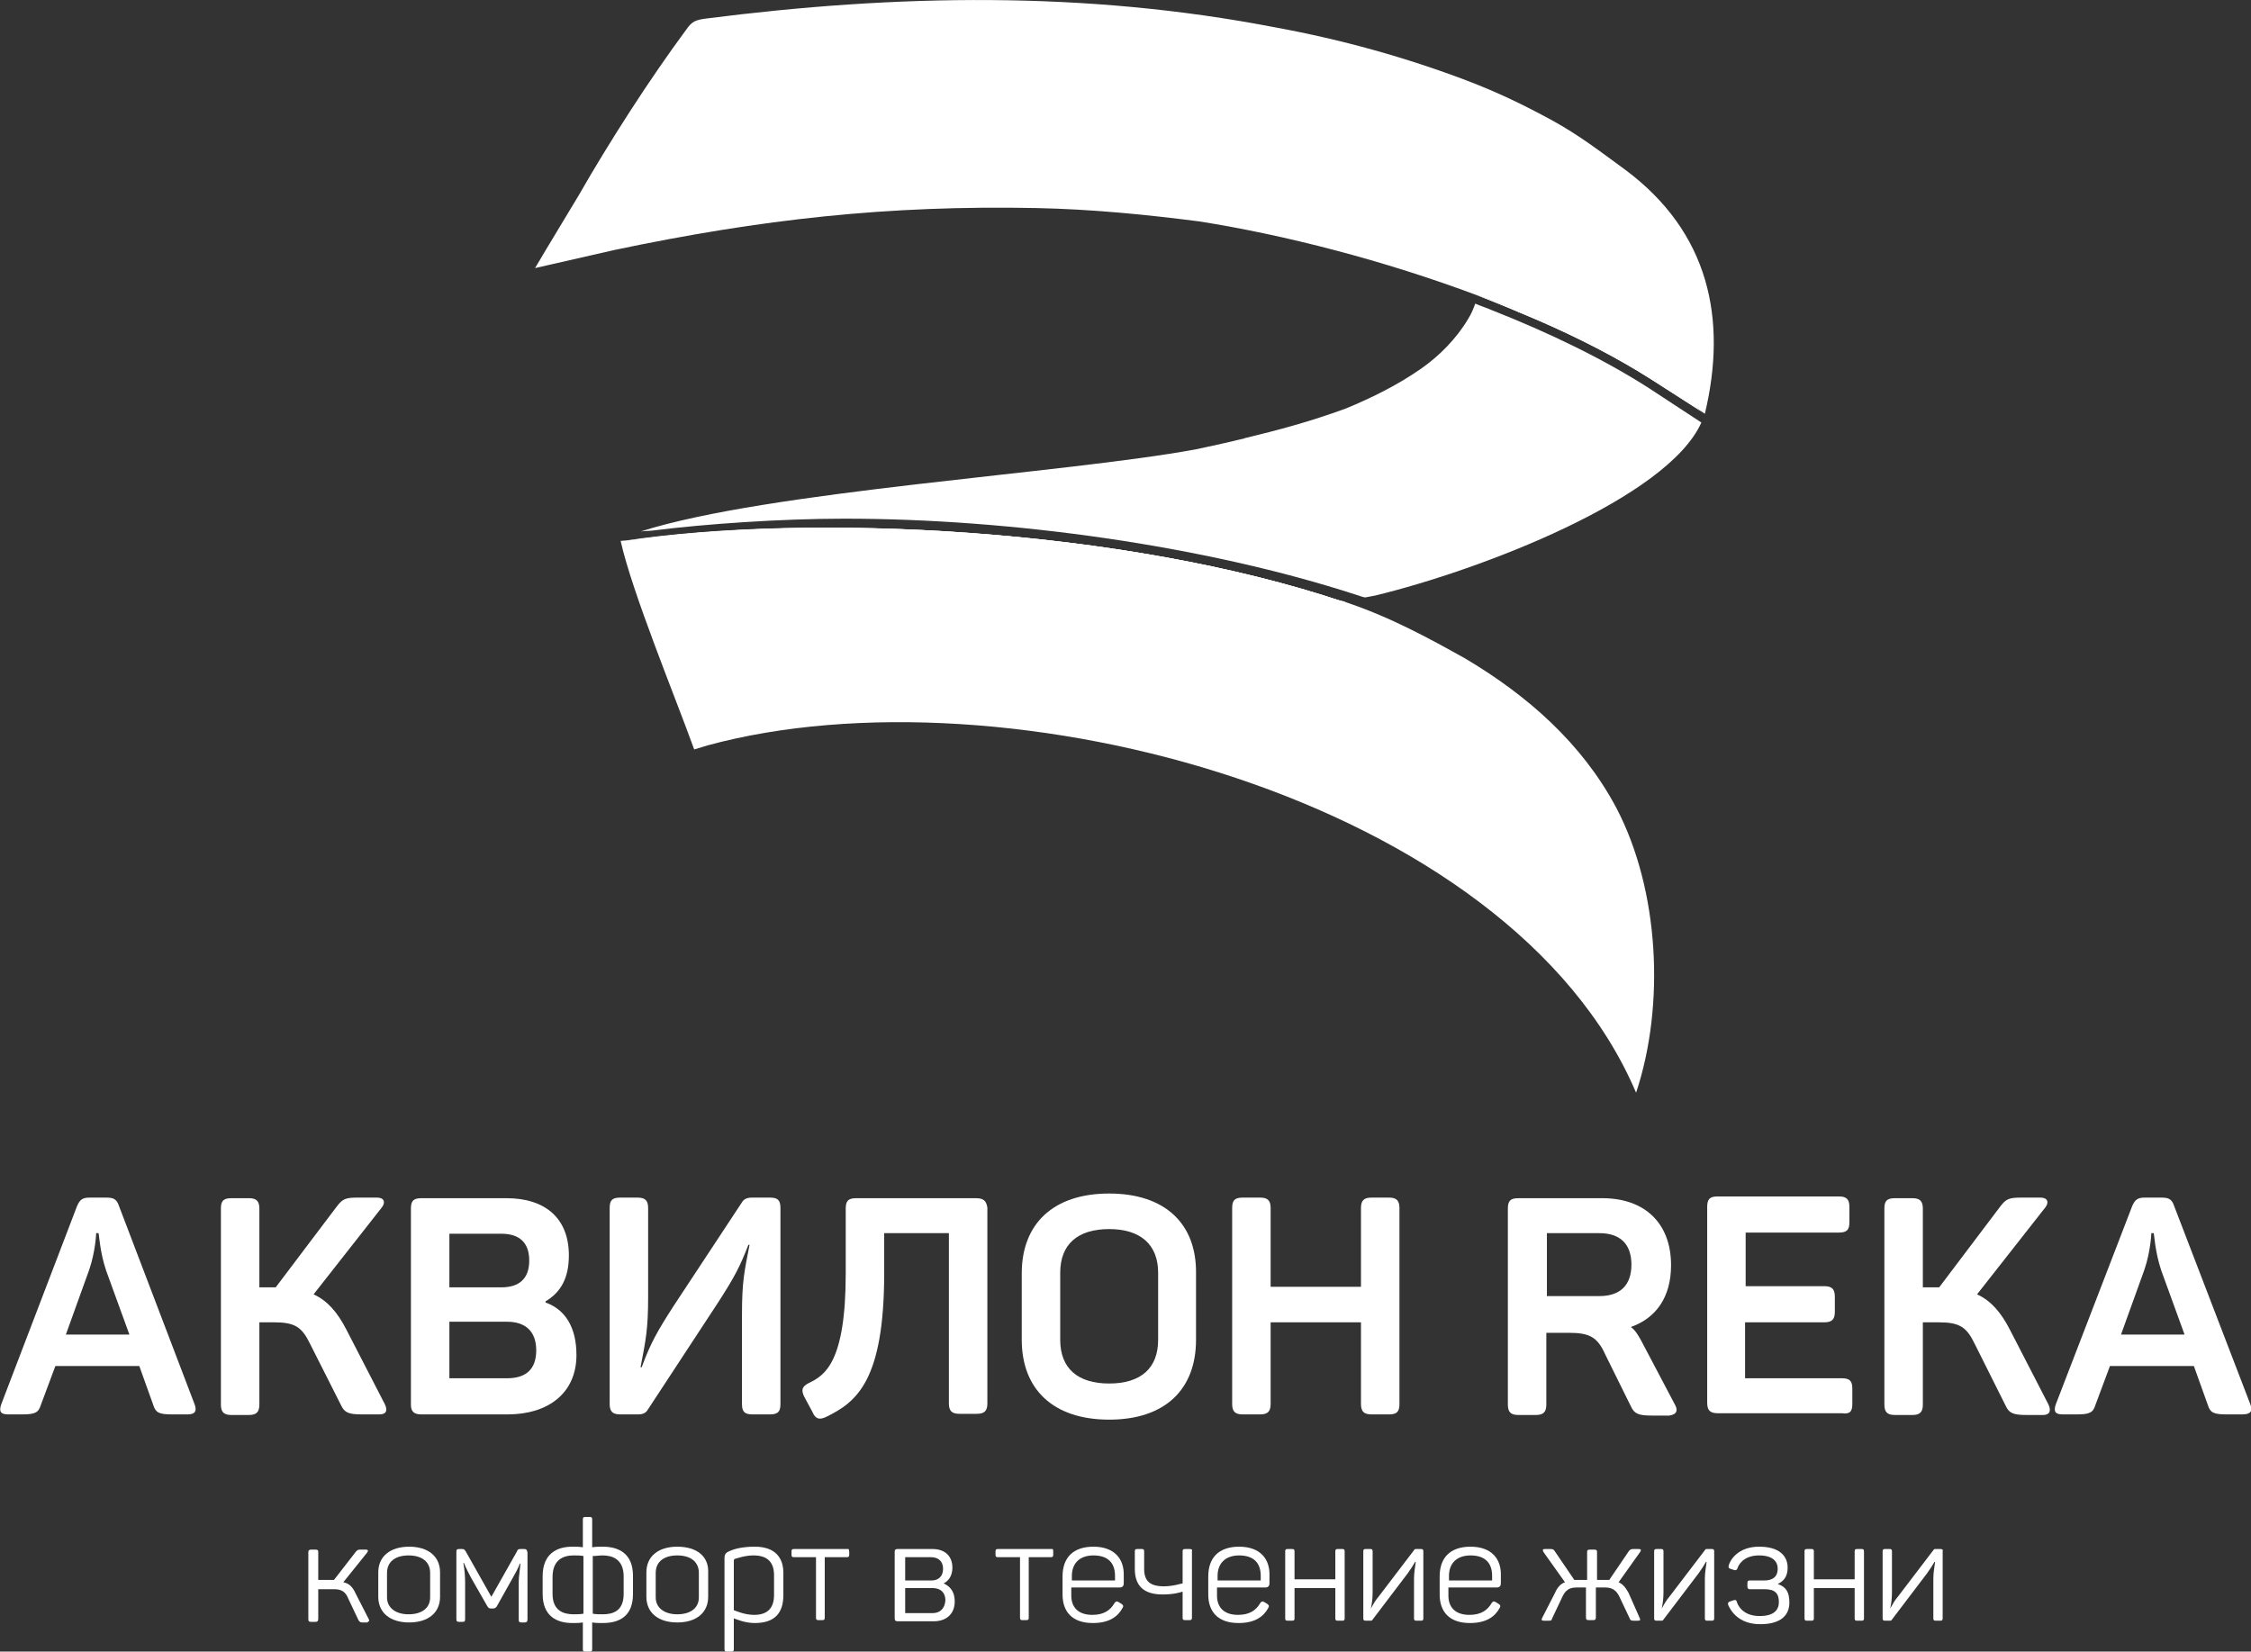 <?xml version="1.0" encoding="UTF-8"?> <!-- Generator: Adobe Illustrator 22.1.0, SVG Export Plug-In . SVG Version: 6.00 Build 0) --> <svg xmlns:xodm="http://www.corel.com/coreldraw/odm/2003" xmlns="http://www.w3.org/2000/svg" xmlns:xlink="http://www.w3.org/1999/xlink" id="Слой_1" x="0px" y="0px" viewBox="0 0 386.2 283.4" style="enable-background:new 0 0 386.2 283.4;" xml:space="preserve"><rect x="0" y="0" width="386.2" height="283.4" fill="#333333" stroke="none"/> <style type="text/css"> .st0{fill:#FFFFFF;} </style> <g> <path class="st0" d="M292.6,71L292.6,71L292.6,71z"></path> <path class="st0" d="M230.6,103.3c0.1,0,0.1,0,0.2,0.1c-0.1,0-0.1,0-0.2,0c-0.5-0.2-0.9-0.3-1.3-0.4c0,0,0,0,0,0 c-26.1-8.5-59.4-12.3-87.9-12.3c-10.9,0-21,0.5-29.8,1.6c-1.4,0.2-2.7,0.3-4,0.5c0,0,0,0,0,0c-0.3,0-0.6,0.1-1,0.1c0,0,0,0,0,0 c0,0,0,0,0,0c0.1,0,0.2-0.1,0.3-0.1c0,0,0.1,0,0.1,0c0,0,0,0,0,0C138.9,88,192.6,90.5,230.6,103.3z"></path> <path class="st0" d="M291.9,72.5c-5.8,13-37.8,25.3-56,29.7c0,0,0,0,0,0c-0.5,0.1-1.1,0.2-1.6,0.3c-0.1,0-0.1,0-0.2,0 c-0.5-0.1-0.9-0.3-1.3-0.4C206.7,93.6,173.4,89,144.9,89c-10.9,0-23.8,0.9-32.6,2c-0.5,0.1-1.9,0.1-2.4,0.2 c22-7,72.5-9.9,95.3-14.1c2.9-0.6,5.5-1.2,8-1.8c0.1,0,0.2,0,0.3-0.1c5.8-1.4,11.1-2.8,17.4-5.1c4.6-1.9,9-4.1,13-6.9 c3-2.1,6-5.1,8-8.5c0.5-0.8,0.9-1.7,1.2-2.6c0.9,0.4,1.9,0.7,2.8,1.1c9.9,3.9,19.2,8.4,27,13.4L291.9,72.5z"></path> <path class="st0" d="M177.8,35.7c9.5,0.2,18.7,1.1,28,2.3c14.6,2.3,31.7,6.7,47.7,12.7c14.8,4.8,26.9,11.6,39,20.3 c3.9-16.3,0.7-31.2-13.7-41.9c-4.4-3.2-7.7-5.8-12.6-8.5c-4.8-2.6-9.1-4.7-14.6-6.8c-10.3-3.9-21.3-7-32.8-9.1 c-32.6-6.3-65-5.7-97.8-1.5c-0.7,0.1-1.3,0.2-1.9,0.5c-0.5,0.3-0.9,0.7-1.3,1.3c-6.3,8.5-13.3,19.4-18.5,28.5 c-2.5,4.2-5.1,8.4-7.5,12.5l13.6-3.1C130.6,37.6,152.3,35.2,177.8,35.7z"></path> <path class="st0" d="M292.6,71L292.6,71L292.6,71z"></path> <path class="st0" d="M292.5,71l-9.2-5.9c-5.8-3.7-12.6-7.2-19.8-10.3c-3.3-1.4-6.6-2.8-10-4.1c7.4,2.3,14.1,5.3,20.5,8.6 c5.6,3,10.9,6.3,16.2,10C291,69.9,291.7,70.5,292.5,71z"></path> <path class="st0" d="M292.5,71l-9.2-5.9c-5.8-3.7-12.6-7.2-19.8-10.3c-3.3-1.4-6.6-2.8-10-4.1c7.4,2.3,14.1,5.3,20.5,8.6 c5.6,3,10.9,6.3,16.2,10C291,69.9,291.7,70.5,292.5,71z"></path> <path class="st0" d="M235.3,242.7h3c1.4,0,1.8-0.5,1.8-1.8v-33.6c0-1.3-0.5-1.8-1.8-1.8h-3c-1.3,0-1.8,0.5-1.8,1.8v13.5H218v-13.5 c0-1.3-0.5-1.8-1.8-1.8h-3c-1.4,0-1.8,0.5-1.8,1.8v33.6c0,1.3,0.5,1.8,1.8,1.8h3c1.3,0,1.8-0.5,1.8-1.8v-14h15.5v14 C233.5,242.2,234,242.7,235.3,242.7z"></path> <path class="st0" d="M190.3,204.8c-9.6,0-15,5.2-15,13.7v11.4c0,8.4,5.3,13.7,15,13.7c9.6,0,14.9-5.2,14.9-13.7v-11.4 C205.3,210,199.9,204.8,190.3,204.8z M198.7,229.9c0,4.9-3,7.5-8.4,7.5c-5.4,0-8.4-2.6-8.4-7.5v-11.5c0-4.9,3-7.5,8.4-7.5 c5.3,0,8.4,2.6,8.4,7.5V229.9z"></path> <path class="st0" d="M167.4,205.6h-20.5c-1.4,0-1.8,0.5-1.8,1.8v11.1c0,15.3-3.6,17.5-6.3,18.8c-1.2,0.6-1.4,1.2-0.8,2.4l1.4,2.6 c0.5,1.2,1.2,1.4,2.4,0.8c5.1-2.5,9.9-6.1,9.9-24.7v-6.8h11.1v29.2c0,1.3,0.5,1.8,1.8,1.8h3c1.3,0,1.8-0.5,1.8-1.8v-33.6 C169.2,206,168.7,205.6,167.4,205.6z"></path> <path class="st0" d="M58.5,241.1c0.6,1.3,1.3,1.6,3.6,1.6h3c1.3,0,1.4-0.8,0.9-1.8l0,0l-6.6-12.8c-1.5-2.9-3.2-4.9-5.6-6l11.7-14.9 c0.7-0.9,0.4-1.7-0.8-1.7h-3.3c-2.1,0-2.6,0.2-3.6,1.5l-10.5,13.9h-0.7h-2.1v-13.5c0-1.3-0.5-1.8-1.8-1.8h-3 c-1.4,0-1.8,0.5-1.8,1.8V241c0,1.3,0.5,1.8,1.8,1.8h3c1.3,0,1.8-0.5,1.8-1.8v-14.1H47c3.6,0,4.8,0.8,6.2,3.7L58.5,241.1z"></path> <path class="st0" d="M33.4,241l-13-34.1c-0.4-1.2-1-1.4-2.2-1.4h-2.8c-1.2,0-1.7,0.3-2.2,1.5l-13,34c-0.4,1.2-0.1,1.7,1.2,1.7h2.4 c2.2,0,2.8-0.3,3.2-1.6l2.5-6.7h14.4l2.4,6.7c0.4,1.3,1,1.6,3.2,1.6h2.7C33.5,242.7,33.8,242.1,33.4,241z M11.3,229l4-11.1 c1.1-3.2,1.2-6.3,1.2-6.3h0.4c0.1,0.1,0.2,3.1,1.3,6.4l4,11H11.3z"></path> <path class="st0" d="M128.6,213.6c-0.9,4.6-1.3,6.3-1.3,12v15.3c0,1.3,0.4,1.8,1.8,1.8h3c1.4,0,1.8-0.5,1.8-1.8v-33.6 c0-1.3-0.4-1.8-1.8-1.8H129c-0.9,0-1.4,0.3-1.7,0.8l-11.8,17.9c-2.7,4.2-3.9,6.3-5.4,10.4h-0.2c0.9-4.7,1.3-6.5,1.3-12.1v-15.2 c0-1.3-0.5-1.8-1.8-1.8h-3c-1.4,0-1.8,0.5-1.8,1.8v33.6c0,1.3,0.5,1.8,1.8,1.8h3c0.9,0,1.4-0.2,1.8-0.9l12-18.3 c2.7-4.2,3.7-6,5.2-9.9H128.6z"></path> <path class="st0" d="M93.6,223.5v-0.2c2.7-1.6,4-4.1,4-7.9c0-6.3-4-9.8-10.7-9.8H72.3c-1.4,0-1.8,0.5-1.8,1.8V241 c0,1.2,0.5,1.7,1.8,1.7h14.8c6.9,0,11.8-3.6,11.8-10.2C98.9,227.8,97,224.7,93.6,223.5z M77.1,211.7H86c3.1,0,4.8,1.5,4.8,4.6 c0,3.1-1.7,4.6-4.8,4.6h-8.9V211.7z M87,236.5h-9.9v-9.7H87c3.2,0,5,1.7,5,4.9S90.3,236.5,87,236.5z"></path> <path class="st0" d="M287.3,240.9l-5.8-11c-0.5-0.9-1-1.7-1.7-2.2c4.3-1.5,6.9-5.1,6.9-10.6c0-7.2-4.5-11.5-11.8-11.5h-14.4 c-1.4,0-1.8,0.5-1.8,1.8V241c0,1.3,0.5,1.8,1.8,1.8h3c1.3,0,1.8-0.5,1.8-1.8v-12.3h3.9c3.6,0,4.9,0.8,6.2,3.7l4.4,8.9 c0.6,1.3,1.3,1.6,3.6,1.6h3C287.8,242.7,287.9,241.9,287.3,240.9z M274.4,222.4h-9v-10.8h9c3.6,0,5.5,1.9,5.5,5.4 C279.9,220.6,277.9,222.4,274.4,222.4z"></path> <path class="st0" d="M317.8,240.9v-2.6c0-1.3-0.4-1.8-1.8-1.8h-16.6v-9.6H313c1.3,0,1.8-0.5,1.8-1.8v-2.6c0-1.3-0.5-1.8-1.8-1.8 h-13.5v-9.2h16c1.4,0,1.8-0.5,1.8-1.8v-2.6c0-1.3-0.5-1.8-1.8-1.8h-20.8c-1.4,0-1.8,0.5-1.8,1.8v33.6c0,1.3,0.5,1.8,1.8,1.8H316 C317.4,242.7,317.8,242.2,317.8,240.9z"></path> <path class="st0" d="M351.4,240.9l-6.6-12.8c-1.5-2.9-3.2-4.9-5.6-6l11.7-14.9c0.7-0.9,0.4-1.7-0.8-1.7h-3.3 c-2.1,0-2.6,0.2-3.6,1.5l-10.5,13.9H332h-2.1v-13.5c0-1.3-0.5-1.8-1.8-1.8h-3c-1.4,0-1.8,0.5-1.8,1.8V241c0,1.3,0.5,1.8,1.8,1.8h3 c1.3,0,1.8-0.5,1.8-1.8v-14.1h2.7c3.6,0,4.8,0.8,6.2,3.7l5.3,10.6c0.6,1.3,1.3,1.6,3.6,1.6h3C351.8,242.7,351.9,241.9,351.4,240.9 L351.4,240.9z"></path> <path class="st0" d="M386.1,241L373,206.9c-0.4-1.2-1-1.4-2.2-1.4H368c-1.2,0-1.7,0.3-2.2,1.5l-13.1,34c-0.4,1.2-0.1,1.7,1.2,1.7 h2.4c2.2,0,2.8-0.3,3.2-1.6l2.5-6.7h14.4l2.4,6.7c0.4,1.3,1,1.6,3.2,1.6h2.7C386.2,242.7,386.5,242.1,386.1,241z M363.9,229l4-11.1 c1.1-3.2,1.2-6.3,1.2-6.3h0.4c0.1,0.1,0.2,3.1,1.3,6.4l4,11H363.9z"></path> <path class="st0" d="M256.8,272.4c0.5,0,0.7-0.3,0.7-0.7v-1.3c0.1-2.9-1.6-5-5.2-5c-3.5,0-5.3,1.9-5.3,5.1v3.1 c0,2.9,1.6,4.9,5.2,4.9c2.8,0,4.3-1.1,5.1-2.6c0.2-0.3,0.1-0.5-0.2-0.7l-0.5-0.3c-0.3-0.2-0.5-0.1-0.7,0.2c-0.7,1.2-1.8,2-3.8,2 c-2.4,0-3.6-1.3-3.6-3.3v-1.4H256.8z M248.6,270.4c0-2.1,1.3-3.5,3.7-3.5c2.5,0,3.7,1.3,3.7,3.5v0.8h-7.4V270.4z"></path> <path class="st0" d="M332.9,265.8h-0.8c-0.2,0-0.3,0-0.4,0.2l-6.1,8c-0.5,0.6-0.8,1.1-1.3,2l0,0c0.2-0.9,0.3-1.8,0.3-2.8v-7 c0-0.3-0.1-0.4-0.4-0.4h-0.8c-0.3,0-0.4,0.1-0.4,0.4v11.5c0,0.3,0.1,0.4,0.4,0.4h0.8c0.2,0,0.3,0,0.4-0.2l6-7.9 c0.5-0.7,0.9-1.3,1.3-2h0.1c-0.1,0.9-0.3,1.8-0.3,2.9v6.8c0,0.3,0.1,0.4,0.4,0.4h0.8c0.3,0,0.4-0.1,0.4-0.4v-11.5 C333.4,265.9,333.2,265.8,332.9,265.8z"></path> <path class="st0" d="M161.9,271.7c1-0.5,1.5-1.5,1.5-2.7c0-2-1.3-3.2-3.4-3.2h-6c-0.3,0-0.5,0.1-0.5,0.4v11.5 c0,0.3,0.1,0.5,0.5,0.5h6.2c2.2,0,3.6-1.3,3.6-3.4C163.8,273.3,163.2,272.3,161.9,271.7z M155.3,267.2h4.4c1.3,0,2.1,0.7,2.1,2 s-0.8,2-2,2h-4.5V267.2z M160,276.8h-4.7v-4.3h4.7c1.4,0,2.2,0.8,2.2,2.1C162.1,276,161.3,276.8,160,276.8z"></path> <path class="st0" d="M192.1,272.4c0.5,0,0.7-0.3,0.7-0.7v-1.3c0.1-2.9-1.6-5-5.2-5c-3.5,0-5.3,1.9-5.3,5.1v3.1 c0,2.9,1.6,4.9,5.2,4.9c2.8,0,4.3-1.1,5.1-2.6c0.2-0.3,0.1-0.5-0.2-0.7l-0.5-0.3c-0.3-0.2-0.5-0.1-0.7,0.2c-0.7,1.2-1.8,2-3.8,2 c-2.4,0-3.6-1.3-3.6-3.3v-1.4H192.1z M183.9,270.4c0-2.1,1.3-3.5,3.7-3.5c2.5,0,3.7,1.3,3.7,3.5v0.8h-7.4V270.4z"></path> <path class="st0" d="M230.3,265.8h-0.8c-0.3,0-0.4,0.1-0.4,0.4v4.8h-7v-4.8c0-0.3-0.1-0.4-0.4-0.4h-0.8c-0.3,0-0.4,0.1-0.4,0.4 v11.5c0,0.3,0.1,0.4,0.4,0.4h0.8c0.3,0,0.4-0.1,0.4-0.4v-5.2h7v5.2c0,0.3,0.1,0.4,0.4,0.4h0.8c0.3,0,0.4-0.1,0.4-0.4v-11.5 C230.7,265.9,230.6,265.8,230.3,265.8z"></path> <path class="st0" d="M180.5,265.8h-9.3c-0.3,0-0.4,0.1-0.4,0.4v0.6c0,0.3,0.1,0.4,0.4,0.4h3.8v10.4c0,0.3,0.1,0.4,0.4,0.4h0.7 c0.3,0,0.4-0.1,0.4-0.4v-10.4h3.8c0.3,0,0.4-0.1,0.4-0.4v-0.6C180.7,265.8,180.6,265.8,180.5,265.8z"></path> <path class="st0" d="M204.1,265.8h-0.8c-0.3,0-0.4,0.1-0.4,0.4v5.5c-0.2,0-1.6,0.5-3.2,0.5c-2.4,0-3.4-0.9-3.4-3v-3 c0-0.3-0.1-0.4-0.4-0.4h-0.8c-0.3,0-0.4,0.1-0.4,0.4l0,0v3c0,2.9,1.5,4.4,4.8,4.4c1.9,0,3.2-0.4,3.4-0.5v4.5c0,0.3,0.1,0.4,0.4,0.4 h0.8c0.3,0,0.4-0.1,0.4-0.4v-11.5C204.6,265.9,204.4,265.8,204.1,265.8z"></path> <path class="st0" d="M305,271.8L305,271.8c1.3-0.6,1.7-1.6,1.7-2.8c0-2-1.4-3.6-4.9-3.6c-3.7,0-5,2.4-5.2,3.2l0,0 c-0.1,0.4,0,0.5,0.3,0.6l0.6,0.2c0.3,0.1,0.5,0,0.6-0.3c0.1-0.4,0.9-2.2,3.7-2.2c2.3,0,3.2,1,3.2,2.3s-0.8,2-2.3,2h-2.5 c-0.3,0-0.4,0.1-0.4,0.5v0.5c0,0.3,0.1,0.5,0.4,0.5h2.6c1.7,0,2.4,0.7,2.4,2.2c0,1.4-0.9,2.4-3.3,2.4c-3,0-3.8-2-3.9-2.4 s-0.3-0.4-0.6-0.3l-0.6,0.2c-0.3,0.1-0.4,0.3-0.3,0.6c0.4,0.9,1.7,3.3,5.5,3.3c3.6,0,5-1.6,5-3.7C307,273.3,306.5,272.3,305,271.8z "></path> <path class="st0" d="M319.4,265.8h-0.8c-0.3,0-0.4,0.1-0.4,0.4v4.8h-7v-4.8c0-0.3-0.1-0.4-0.4-0.4H310c-0.3,0-0.4,0.1-0.4,0.4v11.5 c0,0.3,0.1,0.4,0.4,0.4h0.8c0.3,0,0.4-0.1,0.4-0.4v-5.2h7v5.2c0,0.3,0.1,0.4,0.4,0.4h0.8c0.3,0,0.4-0.1,0.4-0.4v-11.5 C319.8,265.9,319.7,265.8,319.4,265.8z"></path> <path class="st0" d="M279.4,273.3c-0.5-0.9-1-1.5-1.7-1.8l3.7-5.2c0.2-0.3,0.2-0.5-0.3-0.5h-0.7c-0.5,0-0.6,0-0.9,0.3l-3.4,5 c-0.1,0-0.3,0-0.5,0H274v-4.8c0-0.3-0.1-0.4-0.5-0.4l0,0h-0.7c-0.4,0-0.5,0.1-0.5,0.4v4.8h-1.7c-0.2,0-0.3,0-0.5,0l-3.4-5 c-0.2-0.3-0.4-0.3-0.9-0.3h-0.7c-0.4,0-0.5,0.1-0.3,0.5l3.7,5.2c-0.8,0.3-1.3,0.9-1.7,1.8l-2.2,4.3c-0.2,0.4-0.1,0.5,0.3,0.5h0.7 c0.5,0,0.6,0,0.7-0.4l1.8-3.8c0.5-1,1.1-1.5,2.4-1.5h1.6v5.1c0,0.4,0.1,0.5,0.5,0.5h0.7c0.4,0,0.5-0.1,0.5-0.5v-5.1h1.6 c1.2,0,1.9,0.5,2.4,1.5l1.8,3.8c0.1,0.3,0.2,0.4,0.7,0.4h0.7c0.4,0,0.5-0.1,0.3-0.5L279.4,273.3z"></path> <path class="st0" d="M243.8,265.8H243c-0.2,0-0.3,0-0.4,0.2l-6.1,8c-0.5,0.6-0.8,1.1-1.3,2l0,0c0.2-0.9,0.3-1.8,0.3-2.8v-7 c0-0.3-0.1-0.4-0.4-0.4h-0.8c-0.3,0-0.4,0.1-0.4,0.4v11.5c0,0.3,0.1,0.4,0.4,0.4h0.8c0.2,0,0.3,0,0.4-0.2l6-7.9 c0.5-0.7,0.9-1.3,1.3-2h0.1c-0.1,0.9-0.3,1.8-0.3,2.9v6.8c0,0.3,0.1,0.4,0.4,0.4h0.8c0.3,0,0.4-0.1,0.4-0.4v-11.5 C244.2,265.9,244.1,265.8,243.8,265.8z"></path> <path class="st0" d="M293.7,265.8h-0.8c-0.2,0-0.3,0-0.4,0.2l-6.1,8c-0.5,0.6-0.8,1.1-1.3,2l0,0c0.2-0.9,0.3-1.8,0.3-2.8v-7 c0-0.3-0.1-0.4-0.4-0.4h-0.8c-0.3,0-0.4,0.1-0.4,0.4v11.5c0,0.3,0.1,0.4,0.4,0.4h0.8c0.2,0,0.3,0,0.4-0.2l6-7.9 c0.5-0.7,0.9-1.3,1.3-2h0.1c-0.1,0.9-0.3,1.8-0.3,2.9v6.8c0,0.3,0.1,0.4,0.4,0.4h0.8c0.3,0,0.4-0.1,0.4-0.4v-11.5 C294.1,265.9,294,265.8,293.7,265.8z"></path> <path class="st0" d="M217.1,272.4c0.5,0,0.7-0.3,0.7-0.7v-1.3c0.1-2.9-1.6-5-5.2-5c-3.5,0-5.3,1.9-5.3,5.1v3.1 c0,2.9,1.6,4.9,5.2,4.9c2.8,0,4.3-1.1,5.1-2.6c0.2-0.3,0.1-0.5-0.2-0.7l-0.5-0.3c-0.3-0.2-0.5-0.1-0.7,0.2c-0.7,1.2-1.8,2-3.8,2 c-2.4,0-3.6-1.3-3.6-3.3v-1.4H217.1z M208.9,270.4c0-2.1,1.3-3.5,3.7-3.5c2.5,0,3.7,1.3,3.7,3.5v0.8h-7.4V270.4z"></path> <path class="st0" d="M89.9,265.8h-0.6c-0.4,0-0.5,0.1-0.6,0.4l-4.4,7.8l-4.4-7.8c-0.2-0.3-0.3-0.4-0.6-0.4h-0.5 c-0.4,0-0.5,0.1-0.5,0.5v11.5c0,0.4,0.1,0.5,0.5,0.5h0.6c0.3,0,0.4-0.1,0.4-0.5v-6.4c0-0.9-0.1-2.1-0.3-3.2h0.1 c0.4,1,0.8,1.7,1.2,2.5l2.8,4.9c0.2,0.3,0.3,0.4,0.6,0.4h0.4c0.3,0,0.4-0.1,0.6-0.3l2.8-5c0.4-0.7,0.8-1.4,1.2-2.4h0.1 c-0.1,1.1-0.3,2.2-0.3,3.1v6.5c0,0.4,0.1,0.5,0.5,0.5H90c0.3,0,0.5-0.1,0.5-0.5v-11.5C90.4,265.9,90.3,265.8,89.9,265.8z"></path> <path class="st0" d="M70.2,265.4c-3.3,0-5.3,1.7-5.3,4.4v4.2c0,2.7,2,4.4,5.3,4.4s5.3-1.7,5.3-4.4v-4.2 C75.5,267.1,73.5,265.4,70.2,265.4z M73.8,274.1c0,1.8-1.4,2.9-3.7,2.9c-2.2,0-3.7-1.1-3.7-2.9v-4.2c0-1.9,1.4-3,3.7-3 c2.3,0,3.7,1.1,3.7,3V274.1z"></path> <path class="st0" d="M103.4,265.4c-0.6,0-1.2,0-1.8,0.1v-4.8c0-0.3-0.1-0.4-0.4-0.4h-0.8c-0.3,0-0.4,0.1-0.4,0.4v4.8 c-0.6-0.1-1.1-0.1-1.8-0.1c-2.8,0-5.1,1.3-5.1,5.1v3c0,3.8,2.4,5,5.1,5c0.6,0,1.2,0,1.8-0.1v4.6c0,0.3,0.1,0.4,0.4,0.4h0.8 c0.3,0,0.4-0.1,0.4-0.4v-4.6c0.6,0.1,1.2,0.1,1.8,0.1c2.8,0,5.2-1.1,5.2-5v-3.1C108.6,266.6,106.2,265.4,103.4,265.4z M100.1,276.9 c-0.6,0.1-1.1,0.1-1.7,0.1c-1.7,0-3.6-0.6-3.6-3.5v-2.9c0-3,1.9-3.7,3.6-3.7c0.6,0,1.2,0,1.7,0.1V276.9z M107,273.5 c0,3-1.9,3.5-3.6,3.5c-0.6,0-1.1,0-1.7-0.1V267c0.6,0,1.1-0.1,1.7-0.1c1.6,0,3.6,0.6,3.6,3.6V273.5z"></path> <path class="st0" d="M63.2,277.7l-2.2-4.3c-0.5-1.1-1.1-1.7-2.1-1.9l4.1-5.1c0.2-0.3,0.2-0.5-0.3-0.5H62c-0.5,0-0.6,0-0.9,0.3 l-3.8,4.9h-0.2h-2.5v-4.8c0-0.3-0.1-0.4-0.5-0.4h-0.7c-0.3,0-0.5,0.1-0.5,0.4v11.5c0,0.4,0.1,0.5,0.5,0.5h0.7 c0.3,0,0.5-0.1,0.5-0.5v-5.1h2.8c1.2,0,1.9,0.5,2.3,1.5l1.8,3.8c0.2,0.3,0.3,0.4,0.7,0.4H63C63.4,278.2,63.4,278,63.2,277.7 L63.2,277.7z"></path> <path class="st0" d="M116.2,265.4c-3.3,0-5.3,1.7-5.3,4.4v4.2c0,2.7,2,4.4,5.3,4.4s5.3-1.7,5.3-4.4v-4.2 C121.6,267.1,119.6,265.4,116.2,265.4z M119.9,274.1c0,1.8-1.4,2.9-3.7,2.9c-2.2,0-3.7-1.1-3.7-2.9v-4.2c0-1.9,1.4-3,3.7-3 s3.7,1.1,3.7,3V274.1z"></path> <path class="st0" d="M129.5,265.4c-1.9,0-3.3,0.3-4.2,0.7c-0.8,0.3-1,0.6-1,1.3V283c0,0.3,0.1,0.4,0.4,0.4h0.8 c0.3,0,0.4-0.1,0.4-0.4v-5.3c0.6,0.2,1.9,0.8,3.6,0.8c3.4,0,4.9-1.7,4.9-4.8v-3.5C134.5,267.2,132.9,265.4,129.5,265.4z M132.8,273.7c0,2.2-1.1,3.4-3.4,3.4c-1.6,0-2.9-0.6-3.5-0.8V268c0-0.4,0-0.5,0.5-0.6c0.7-0.2,1.6-0.5,2.9-0.5 c2.4,0,3.5,1.2,3.5,3.4V273.7z"></path> <path class="st0" d="M145.5,265.8h-9.3c-0.3,0-0.4,0.1-0.4,0.4v0.6c0,0.3,0.1,0.4,0.4,0.4h3.8v10.4c0,0.3,0.1,0.4,0.4,0.4h0.7 c0.3,0,0.4-0.1,0.4-0.4v-10.4h3.8c0.3,0,0.4-0.1,0.4-0.4v-0.6C145.6,265.9,145.7,265.8,145.5,265.8z"></path> <path class="st0" d="M280.7,187.5c-21.6-50.8-108.5-73.4-159.3-59.6l-2.3,0.7c-3.2-8.9-10.6-26.8-12.6-35.7c0,0,0,0,0,0 c0,0,0-0.1,0-0.1c0.1,0,0.2,0,0.3,0c0.2,0,0.5,0,0.7,0c0,0,0,0,0,0c1.3-0.1,2.6-0.1,3.9-0.2c33.3-1.2,71,1.8,98.6,6.4 c7.2,1.2,13.8,2.5,19.3,3.9c0,0,0,0,0,0c0.5,0.1,0.9,0.2,1.3,0.3c0.1,0,0.1,0,0.2,0.1h0c7.8,2.6,14.5,6.3,20.6,9.7 c10.6,6.3,20,14.5,25.9,25.6C284.7,152.7,285.7,172.5,280.7,187.5z"></path> <path class="st0" d="M230.6,103.3c-0.4-0.1-0.9-0.2-1.3-0.3c0,0,0,0,0,0c-5.6-1.4-12.1-2.7-19.3-3.9c-27.5-4.6-65.3-7.6-98.6-6.4 c-1.3,0-2.6,0.1-3.9,0.2c0,0,0,0,0,0c-0.2,0-0.5,0-0.7,0c-0.1,0-0.2,0-0.3,0c0.1,0,0.2,0,0.4,0c0,0,0,0,0,0 C138.9,88,192.6,90.5,230.6,103.3z"></path> <path class="st0" d="M230.6,103.3c-0.4-0.1-0.9-0.2-1.3-0.3c0,0,0,0,0,0c-5.6-1.4-12.1-2.7-19.3-3.9c-27.5-4.6-65.3-7.6-98.6-6.4 c-1.3,0-2.6,0.1-3.9,0.2c0,0,0,0,0,0c-0.2,0-0.5,0-0.7,0c-0.1,0-0.2,0-0.3,0c0.1,0,0.2,0,0.4,0c0,0,0,0,0,0 C138.9,88,192.6,90.5,230.6,103.3z"></path> </g> </svg> 